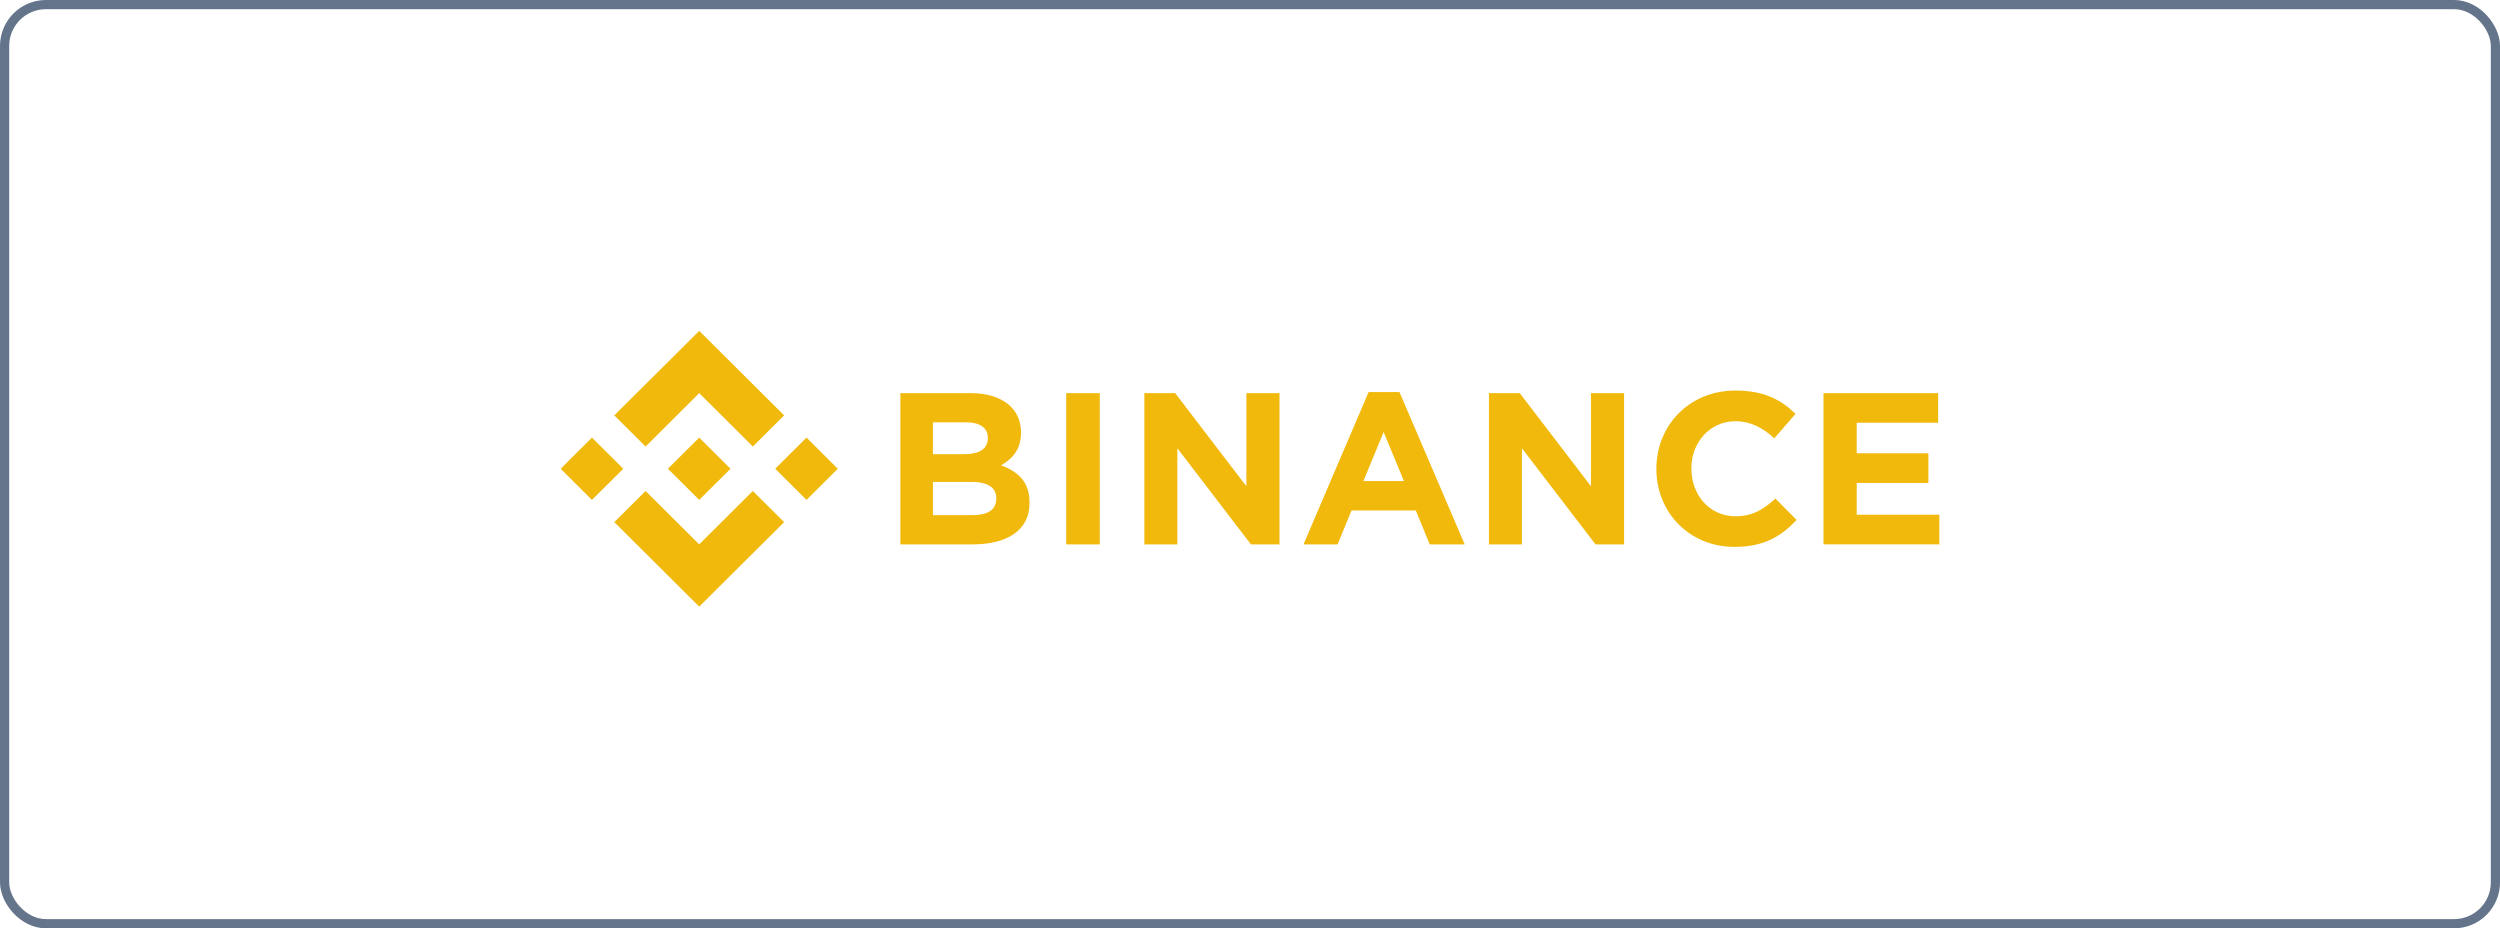 <svg width="272" height="101" viewBox="0 0 272 101" fill="none" xmlns="http://www.w3.org/2000/svg">
<rect x="0.5" y="0.5" width="271" height="100" rx="4.5" fill="" stroke="#64748b85"/>
<path d="M67.813 51L64.405 54.388L61 51L64.405 47.612L67.813 51ZM76.075 42.773L81.91 48.582L85.315 45.194L76.075 36L66.835 45.194L70.24 48.582L76.075 42.773ZM87.748 47.612L84.343 51L87.748 54.388L91.15 51L87.748 47.612ZM76.075 59.227L70.24 53.421L66.835 56.806L76.075 66L85.315 56.806L81.91 53.421L76.075 59.227ZM76.075 54.388L79.48 51L76.075 47.612L72.67 51L76.075 54.388ZM112.01 54.713V54.666C112.01 52.457 110.832 51.352 108.915 50.625C110.093 49.965 111.088 48.931 111.088 47.076V47.029C111.088 44.444 109.009 42.773 105.63 42.773H97.96V59.227H105.825C109.557 59.227 112.016 57.723 112.016 54.713H112.01ZM107.474 47.679C107.474 48.901 106.458 49.42 104.853 49.42H101.504V45.947H105.094C106.629 45.947 107.48 46.557 107.48 47.638L107.474 47.679ZM108.396 54.262C108.396 55.484 107.427 56.047 105.819 56.047H101.504V52.433H105.707C107.574 52.433 108.402 53.116 108.402 54.221L108.396 54.262ZM119.654 59.227V42.773H116.004V59.227H119.654ZM139.209 59.227V42.773H135.607V52.905L127.86 42.773H124.505V59.227H128.096V48.767L136.102 59.227H139.209ZM159.359 59.227L152.261 42.656H148.906L141.822 59.227H145.53L147.047 55.537H154.04L155.551 59.227H159.359ZM152.747 52.339H148.34L150.538 47.005L152.747 52.339ZM176.7 59.227V42.773H173.097V52.905L165.348 42.773H161.996V59.227H165.583V48.767L173.592 59.227H176.7ZM195.477 56.572L193.165 54.244C191.866 55.417 190.708 56.17 188.817 56.17C185.984 56.17 184.022 53.825 184.022 51V50.953C184.022 48.134 186.031 45.83 188.817 45.83C190.47 45.83 191.763 46.533 193.047 47.685L195.353 45.03C193.819 43.526 191.954 42.492 188.835 42.492C183.757 42.492 180.214 46.322 180.214 50.991V51.038C180.214 55.763 183.828 59.499 188.694 59.499C191.878 59.508 193.766 58.38 195.465 56.572H195.477ZM211 59.227V56.003H202.01V52.542H209.807V49.318H202.01V45.994H210.87V42.77H198.396V59.224L211 59.227Z" fill="#F0B90B"/>
</svg>
